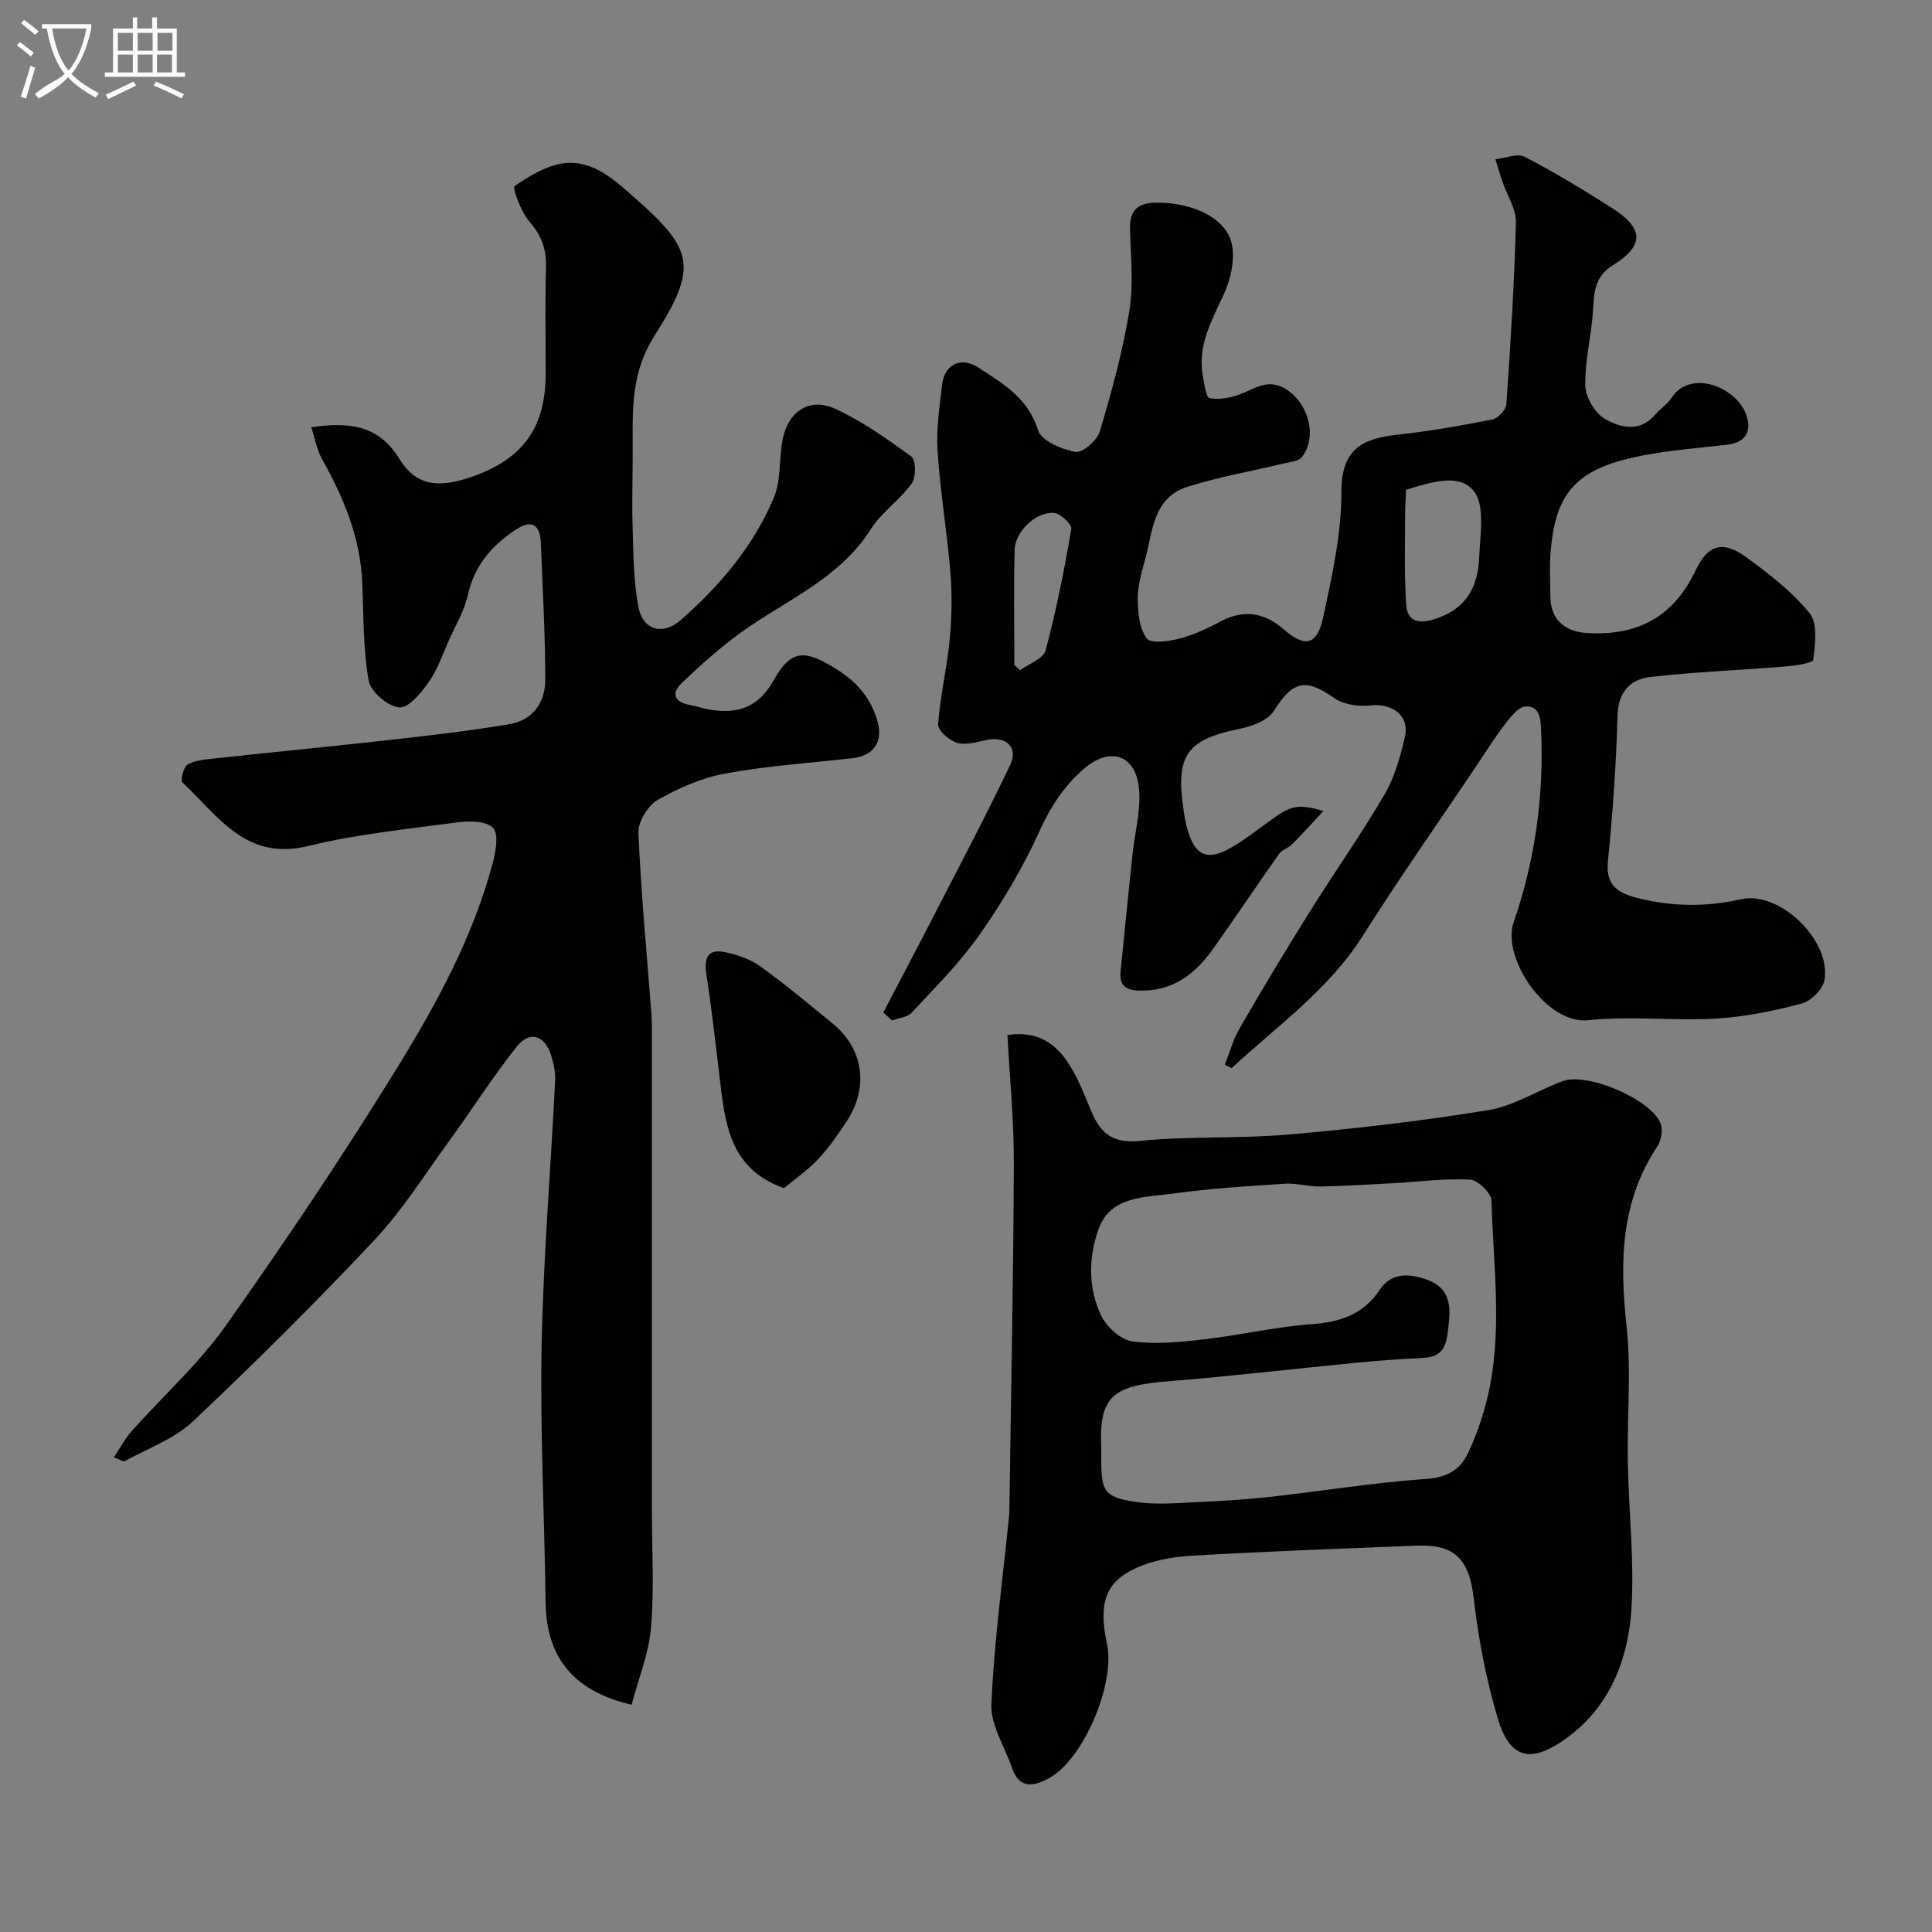 <svg enable-background="new 0 0 400 400" viewBox="0 0 400 400" xmlns="http://www.w3.org/2000/svg"><rect x="0" y="0" width="400" height="400" fill="#808080" stroke="none"/><path d="m6.4 11.7c-1-.8-1.9-1.6-2.9-2.3l.6-.7c.9.7 1.9 1.4 2.9 2.2zm-2.1 8.3c.7-2.1 1.4-4.2 2-6.4.2.1.6.3 1 .4-.7 2.3-1.3 4.4-1.9 6.4zm3-12.8c-1.1-.9-2.1-1.7-2.9-2.4l.6-.7c1 .8 2 1.5 3 2.4zm1.4-1.3v-.9h10.2v.9c-.9 4.2-2.3 7.3-4.1 9.4 1.3 1.4 3.2 2.7 5.7 4-.2.2-.4.5-.7.9-2.5-1.4-4.4-2.7-5.7-4.2-1.4 1.5-3.5 3-6.1 4.4 0 0 0 0-.1-.1-.3-.4-.5-.7-.7-.8 2.7-2.3 4.7-2.8 6.2-4.2-1.8-2.2-3-5.3-3.7-9.4zm9.2 0h-7.1c.6 3.8 1.7 6.7 3.4 8.7 1.7-2 2.9-4.8 3.7-8.7z" fill="#fbfcfa"/><path d="m31.6 3.6h.9v2.3h4.1v9.1h1.7v.9h-16.6v-.9h1.7v-9.1h4.1v-2.3h.9v2.3h3.1v-2.3zm-4 13.3.6.8c-1.9.9-3.8 1.9-5.8 2.8-.2-.3-.3-.6-.5-.9 2-.9 3.9-1.8 5.7-2.7zm-3.2-10.1v3.7h3.1v-3.7zm0 4.5v3.7h3.1v-3.7zm4.1-4.5v3.7h3.1v-3.7zm0 4.5v3.7h3.1v-3.7zm9.1 9.1c-2.1-1.1-4.1-2-5.8-2.7l.5-.8c2.2.9 4.1 1.8 5.8 2.6zm-1.9-13.6h-3.1v3.7h3.1zm-3.2 4.5v3.7h3.1v-3.7z" fill="#fbfcfa"/><g fill="#010100"><path d="m182.88 209.62c3.28-6.28 6.6-12.54 9.84-18.84 5.54-10.79 11.24-21.5 16.44-32.45 1.71-3.6-.85-5.92-4.73-5.16-2.07.4-4.36 1.17-6.24.64-1.63-.46-4.05-2.59-3.97-3.84.41-5.78 1.81-11.48 2.37-17.25.45-4.61.57-9.31.2-13.92-.68-8.49-2.12-16.92-2.68-25.41-.3-4.56.42-9.21.95-13.79.49-4.21 3.96-5.8 7.48-3.51 5.1 3.33 10.3 6.29 12.37 12.97.68 2.19 4.87 3.98 7.72 4.51 1.44.27 4.52-2.37 5.07-4.23 2.45-8.22 4.74-16.55 6.12-25 .91-5.54.25-11.35.14-17.04-.07-3.82 1.65-5.31 5.41-5.34 7.68-.08 14.74 3.29 15.72 8.84.57 3.2-.31 7.07-1.7 10.1-2.48 5.42-5.48 10.55-4.37 16.82.3 1.68.67 4.59 1.41 4.72 2.03.37 4.41-.09 6.41-.85 3.11-1.19 5.75-3.31 9.44-1 4.59 2.88 6.57 9.8 3.27 14.03-.72.92-2.56 1.04-3.92 1.37-6.62 1.6-13.38 2.76-19.84 4.82-7.15 2.29-7.13 9.37-8.74 15.18-.74 2.66-1.53 5.43-1.5 8.14.03 2.75.34 6.02 1.88 8.04.86 1.13 4.57.62 6.79.04 2.96-.77 5.81-2.13 8.54-3.57 4.85-2.56 9.09-1.79 13.09 1.71 4.28 3.74 6.83 3.28 8.07-2.44 1.86-8.58 3.82-17.36 3.8-26.06-.02-9.32 4.78-11.11 12.01-11.9 6.47-.71 12.9-1.84 19.29-3.12 1.16-.23 2.78-2 2.86-3.16.86-12.52 1.66-25.05 1.97-37.59.07-2.82-1.84-5.68-2.81-8.53-.51-1.51-.95-3.05-1.43-4.57 2.05-.22 4.54-1.3 6.06-.51 6.15 3.18 12.1 6.8 17.95 10.51 6.76 4.29 6.92 7.82.29 11.95-3.79 2.36-3.86 5.58-4.09 9.31-.32 5.21-1.71 10.41-1.6 15.59.05 2.41 2.02 5.75 4.1 6.93 3.12 1.76 7.16 2.84 10.33-.87 1.08-1.26 2.58-2.21 3.47-3.58 3.92-6.01 13.65-2.13 15.52 3.86 1.06 3.41-.49 5.48-4.03 5.9-7.3.87-14.76 1.31-21.8 3.23-10.64 2.89-13.95 8.39-14.79 19.21-.23 2.98-.05 6-.03 9 .02 4.58 2.82 7.24 7.45 7.54 10.46.68 18.03-3.24 22.63-12.98 2.53-5.35 5.65-6.19 10.36-2.78 4.77 3.46 9.58 7.17 13.25 11.69 1.71 2.1 1.11 6.4.75 9.62-.08.68-3.68 1.21-5.7 1.38-9.34.77-18.72 1.11-28.03 2.18-4.23.48-6.7 3.13-6.82 8.13-.26 10.03-.98 20.08-1.98 30.07-.52 5.2 2.39 6.64 6.37 7.62 7.04 1.74 13.98 1.83 21.16.2 8.03-1.82 18.68 8.51 17.32 16.68-.32 1.9-2.77 4.4-4.7 4.91-5.8 1.54-11.8 2.77-17.77 3.12-8.8.5-17.73-.6-26.46.34-8.56.92-18.02-12.81-15.42-20.34 4.43-12.8 6.27-26.12 5.67-39.74-.11-2.57-.35-5.01-3.22-4.88-1.43.06-3 2.04-4.11 3.47-2.07 2.67-3.87 5.56-5.76 8.37-7.98 11.88-16.21 23.6-23.86 35.68-7.09 11.21-17.74 18.6-27.12 27.37-.47-.24-.94-.48-1.41-.72 1.01-2.53 1.72-5.23 3.07-7.56 4.66-8.04 9.44-16.01 14.36-23.88 5.14-8.23 10.75-16.18 15.65-24.54 2.09-3.56 3.24-7.79 4.19-11.86 1.04-4.44-2.58-7.09-7.28-6.54-2.41.28-5.49-.22-7.42-1.58-5.92-4.15-8.51-3.5-12.45 2.74-1.23 1.94-4.46 3.14-6.99 3.66-10.98 2.24-13.31 5.38-11.72 16.58 1.8 12.68 6.39 10.76 13.87 5.43 7.94-5.67 8.21-6.97 15.14-4.99-2.41 2.58-4.39 4.79-6.48 6.89-.79.79-2.11 1.14-2.72 2.02-4.62 6.52-9.05 13.17-13.68 19.68-3.74 5.27-8.47 8.84-15.41 8.6-2.83-.1-3.99-1.23-3.72-3.94.8-8 1.6-16.01 2.44-24.01.48-4.6 1.79-9.27 1.39-13.79-.61-6.99-5.92-8.84-11.24-4.33-4.18 3.54-7.04 7.89-9.36 13.03-3.37 7.48-7.66 14.66-12.37 21.4-4.07 5.82-9.2 10.92-14.05 16.17-.91.99-2.73 1.14-4.13 1.67-.6-.58-1.2-1.12-1.8-1.67zm108.24-108.23c-.09 1.92-.21 3.41-.21 4.9.01 6.31-.21 12.65.23 18.93.2 2.81 1.79 4.16 5.54 3.06 6.87-2.02 9.34-6.71 9.58-13.02.18-4.61 1.24-10.52-1.09-13.54-3.03-3.91-9.02-1.82-14.05-.33zm-81.11 36.27c.39.37.78.75 1.17 1.12 1.84-1.36 4.85-2.41 5.31-4.15 2.21-8.25 3.87-16.67 5.31-25.1.16-.93-2.18-3.18-3.51-3.32-3.68-.38-8.11 3.76-8.22 7.63-.21 7.94-.06 15.88-.06 23.82z"/><path d="m130.77 352.94c-12.12-2.78-17.64-9.92-17.8-21.04-.24-17.77-1.17-35.54-.83-53.3.35-18.32 1.89-36.61 2.8-54.91.09-1.74-.34-3.57-.86-5.25-1.27-4.1-4.42-5.12-7.08-1.77-5.06 6.38-9.43 13.29-14.23 19.88-5 6.87-9.58 14.17-15.37 20.32-12.1 12.86-24.64 25.33-37.49 37.44-3.87 3.64-9.35 5.58-14.13 8.23-.26.14-.85-.3-2.21-.82 1.33-1.97 2.32-3.88 3.71-5.44 6.48-7.28 13.85-13.9 19.45-21.8 12.33-17.41 24.25-35.16 35.45-53.33 8.21-13.31 15.76-27.16 19.84-42.49.63-2.37 1.27-6.02.05-7.27-1.41-1.45-4.94-1.45-7.43-1.12-10.34 1.38-20.8 2.43-30.9 4.9-12.89 3.15-18.63-6.33-25.97-13.17-.47-.43.24-3.26 1.09-3.73 1.62-.9 3.73-1.04 5.66-1.25 12.56-1.36 25.13-2.58 37.68-3.99 7.79-.88 15.58-1.8 23.3-3.11 4.83-.82 7.39-4.51 7.39-9.15-.01-9.42-.53-18.84-.91-28.26-.15-3.82-1.81-5.12-5.29-2.79-4.9 3.28-8.47 7.38-9.81 13.42-.72 3.26-2.53 6.28-3.92 9.38-1.31 2.93-2.35 6.07-4.17 8.66-1.57 2.24-4.23 5.48-6.12 5.29-2.37-.24-5.94-3.25-6.34-5.53-1.16-6.61-1.05-13.45-1.32-20.21-.37-9.35-3.82-17.64-8.32-25.65-1.07-1.9-1.44-4.18-2.25-6.62 7.79-1.14 13.87-.51 18.21 6.5 3.43 5.55 7.92 6.25 15.13 3.72 10.59-3.71 15.2-10.21 15.2-21.44 0-7.33-.14-14.67.06-22 .1-3.71-.96-6.54-3.45-9.39-1.73-1.98-3.55-6.96-3.05-7.31 3.14-2.18 6.83-4.41 10.51-4.77 5.9-.57 10.27 3.58 14.47 7.28 12.11 10.68 13.02 14.26 3.97 28.48-4.5 7.07-4.56 14.15-4.5 21.71.05 5.86-.19 11.72-.02 17.57.16 5.62.17 11.32 1.19 16.81.9 4.84 5.05 6.04 8.82 2.73 8.1-7.12 15.04-15.32 19.24-25.32 1.52-3.62 1.03-8.04 1.81-12.02 1.14-5.85 5.6-8.81 10.87-6.38 5.62 2.59 10.8 6.24 15.81 9.92.94.69.96 4.29.05 5.56-2.45 3.4-6.21 5.91-8.44 9.42-6.55 10.35-17.62 14.72-26.94 21.44-4.3 3.11-8.29 6.7-12.15 10.36-2.41 2.29-1.58 4.06 1.7 4.66 1.43.26 2.83.74 4.26.97 5.66.88 9.84-.54 12.95-6.06 3.67-6.5 6.44-6.49 13.05-2.36 4.26 2.66 7.21 6.11 8.52 10.92 1.15 4.19-.89 7.04-5.2 7.52-8.78.98-17.63 1.57-26.3 3.16-4.87.89-9.69 2.99-14.02 5.46-2.04 1.17-4.11 4.53-4.01 6.81.53 12.49 1.73 24.95 2.68 37.42.1 1.33.11 2.66.11 3.99.01 33 0 65.99 0 98.99 0 8.03.5 16.11-.18 24.09-.42 5.32-2.55 10.48-4.02 16.04z"/><path d="m208.58 214.29c7.06-1.03 10.72 2.48 13.46 7.22 1.62 2.8 2.75 5.9 4.04 8.89 1.9 4.41 4.52 6.37 9.95 5.81 10.2-1.03 20.55-.42 30.77-1.32 13.84-1.21 27.68-2.81 41.38-5.06 5.32-.87 10.23-4.13 15.42-6.01 5.1-1.84 18.22 3.8 20.18 8.73.53 1.32.2 3.53-.61 4.75-7.71 11.55-7.83 24.13-6.4 37.36 1 9.22.08 18.65.25 27.97.18 10.13 1.37 20.3.76 30.37-.63 10.42-4.43 20.21-13.18 26.67-7.02 5.18-11.79 5.15-14.48-3.82-2.41-8.04-4.02-16.42-4.98-24.77-.92-8.04-3.71-11.39-11.77-11.07-15.53.61-31.07 1.18-46.58 2.08-3.99.23-8.23.98-11.81 2.66-5.85 2.74-7.69 6.87-5.78 15.69 1.74 8.02-4.77 23.69-11.93 27.66-2.94 1.63-6.15 2.55-7.71-2-1.52-4.43-4.49-8.91-4.3-13.26.56-13.03 2.36-26.01 3.66-39 .05-.5.05-1 .06-1.5.34-23.76.83-47.53.92-71.29.05-8.89-.85-17.78-1.32-26.76zm19.42 85.63v2.5c.03 6.42.68 7.6 7.32 8.56 4.25.62 8.69.18 13.03-.01 4.94-.22 9.88-.53 14.79-1.08 10.74-1.2 21.43-2.95 32.19-3.7 4.29-.3 7-1.92 8.6-5.33 1.72-3.64 3.07-7.52 4.01-11.44 3.25-13.52 1.22-27.22.85-40.84-.04-1.56-2.8-4.26-4.42-4.35-5.23-.28-10.51.44-15.78.73-5.07.28-10.15.6-15.23.69-2.45.04-4.92-.73-7.35-.57-7.7.5-15.43.97-23.06 2.03-5.8.8-12.95.46-15.45 7.21-2.14 5.78-2.28 12.34.51 18.11 1.13 2.34 4.04 4.96 6.44 5.29 4.83.67 9.9.14 14.81-.42 7.46-.86 14.84-2.6 22.31-3.15 5.94-.44 10.64-1.95 14.12-7.15 2.29-3.42 5.81-3.47 9.7-2.07 4.75 1.7 4.99 5.28 4.55 9.19-.35 3.15-.4 6.75-5.05 7-4.59.25-9.18.54-13.75.99-13.06 1.26-26.1 2.81-39.18 3.86-11.66.9-14.47 3.14-13.96 13.95z"/><path d="m162.31 245.99c-11.39-4.04-12.2-13.57-13.32-22.95-.85-7.14-1.66-14.28-2.75-21.39-.49-3.19.22-5.19 3.63-4.56 2.63.49 5.41 1.46 7.56 3 5.18 3.71 10.07 7.84 15.02 11.87 6.31 5.15 7.47 13.18 2.86 20.16-1.79 2.72-3.65 5.45-5.87 7.82-2.12 2.26-4.73 4.05-7.13 6.05z"/></g></svg>
